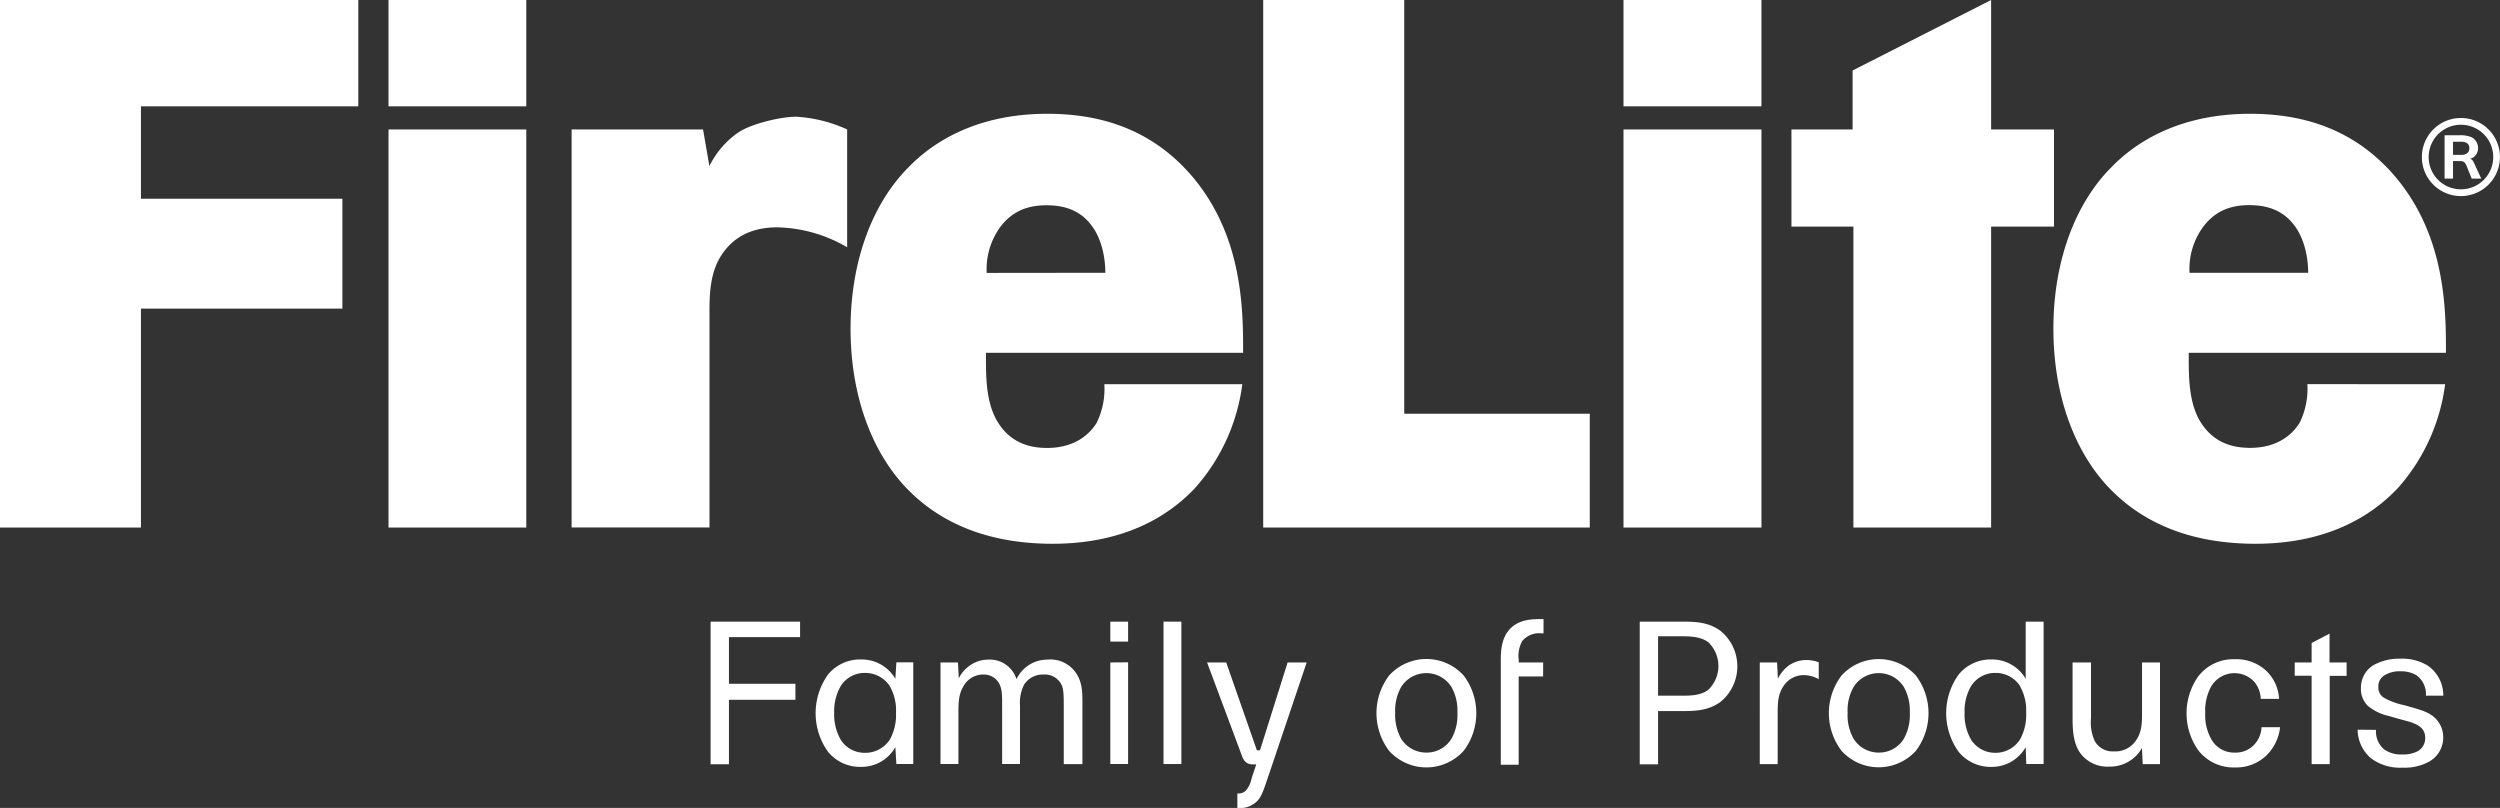 <svg id="Layer_1" data-name="Layer 1" xmlns="http://www.w3.org/2000/svg" viewBox="0 0 535.88 173.18"><rect x="0" y="0" width="535.88" height="173.18" fill="#333333" stroke="none"/><defs><style>.cls-1{fill:#fff;}</style></defs><title>FireLite-logo-family-wht</title><path class="cls-1" d="M171.5,133.25v3.32H156.25v10H170.5V150H156.25v13.82h-3.93V133.25Z"/><path class="cls-1" d="M195.76,163.77h-3.62l-.22-3.62a8.3,8.3,0,0,1-7.36,4.23,8.85,8.85,0,0,1-7.07-3.23,14.22,14.22,0,0,1,0-16.56,8.85,8.85,0,0,1,7.07-3.23,8.33,8.33,0,0,1,7.36,4.14l.22-3.53h3.62Zm-5-16.65a6.3,6.3,0,0,0-5.32-2.88,6.06,6.06,0,0,0-5.19,2.75,10.75,10.75,0,0,0-1.44,5.79,10.86,10.86,0,0,0,1.44,5.85,6.07,6.07,0,0,0,5.19,2.74,6.29,6.29,0,0,0,5.32-2.87,11,11,0,0,0,1.3-5.72A10.47,10.47,0,0,0,190.75,147.12Z"/><path class="cls-1" d="M205.34,142l.18,3.41a7,7,0,0,1,2.18-2.62,6.87,6.87,0,0,1,4.1-1.4,6,6,0,0,1,6.09,4.19,7.33,7.33,0,0,1,6.59-4.19,6.65,6.65,0,0,1,6.45,3.32c1.18,2,1.09,4.4,1.09,6.71v12.38h-4V151.21c0-2.52-.09-3.61-.48-4.44a4,4,0,0,0-3.88-2.18,4.73,4.73,0,0,0-4.15,2.18,8.53,8.53,0,0,0-.87,4.44v12.56h-3.83V151.21c0-2,0-3.35-.53-4.48a3.69,3.69,0,0,0-3.35-2.14,4.8,4.8,0,0,0-4.32,2.35c-1.17,1.83-1.17,3.84-1.17,5.89v10.94h-3.84V142Z"/><path class="cls-1" d="M241.81,133.25v4.28H238v-4.28Zm0,8.72v21.8H238V142Z"/><path class="cls-1" d="M253.23,133.25v30.52H249.4V133.25Z"/><path class="cls-1" d="M262.84,142l6.58,18.84h.66L276,142h4.09l-8.23,24.42c-.88,2.52-1.31,4.13-2.31,5.22a5.15,5.15,0,0,1-3.88,1.57h-.44v-3.13a2.35,2.35,0,0,0,1.78-.57,5.56,5.56,0,0,0,1.27-2.66l1-3h-.79c-1.44,0-2-1-2.31-1.92L258.74,142Z"/><path class="cls-1" d="M297.75,144.81a10.78,10.78,0,0,1,16,0,13.38,13.38,0,0,1,0,16.12,10.76,10.76,0,0,1-16,0,13.38,13.38,0,0,1,0-16.12Zm2.57,13.51a6.35,6.35,0,0,0,5.45,3,6.22,6.22,0,0,0,5.37-3,10.39,10.39,0,0,0,1.26-5.54,10.26,10.26,0,0,0-1.26-5.49,6.37,6.37,0,0,0-10.82,0,10.36,10.36,0,0,0-1.26,5.49A10.49,10.49,0,0,0,300.32,158.32Z"/><path class="cls-1" d="M330.77,145h-5.24v18.92H321.7V142.1c0-1.87-.08-4.83,1.7-7,2.05-2.4,5.06-2.4,7.11-2.4h.35v3.05h-.57a4.71,4.71,0,0,0-4,1.66,6.58,6.58,0,0,0-.75,4V142h5.24Z"/><path class="cls-1" d="M360.29,133.25c2.83,0,5.84,0,8.54,2a9.84,9.84,0,0,1,0,15.17c-2.7,2-5.71,2-8.54,2h-4.88v11.42h-3.93V133.25Zm-4.88,15.87h5.14c1.66,0,4,0,5.62-1.26a7.06,7.06,0,0,0,0-10.2c-1.61-1.22-4-1.27-5.62-1.27h-5.14Z"/><path class="cls-1" d="M380.92,142l.17,3.49a7.9,7.9,0,0,1,2.27-2.79,6.62,6.62,0,0,1,3.87-1.22,7.5,7.5,0,0,1,2.62.48v3.62a6.78,6.78,0,0,0-3.22-.87,5.18,5.18,0,0,0-4.27,2.26c-1.31,1.88-1.31,3.84-1.31,6.15v10.68h-3.84V142Z"/><path class="cls-1" d="M394.73,144.81a10.77,10.77,0,0,1,15.95,0,13.38,13.38,0,0,1,0,16.12,10.75,10.75,0,0,1-15.95,0,13.34,13.34,0,0,1,0-16.12Zm2.57,13.51a6.34,6.34,0,0,0,5.45,3,6.21,6.21,0,0,0,5.36-3,10.39,10.39,0,0,0,1.26-5.54,10.26,10.26,0,0,0-1.26-5.49,6.36,6.36,0,0,0-10.81,0,10.26,10.26,0,0,0-1.26,5.49A10.39,10.39,0,0,0,397.3,158.32Z"/><path class="cls-1" d="M438.05,133.25v30.52h-3.71l-.13-3.62a8.3,8.3,0,0,1-7.37,4.23,8.8,8.8,0,0,1-7-3.23,14.17,14.17,0,0,1,0-16.56,8.8,8.8,0,0,1,7-3.23,8.33,8.33,0,0,1,7.37,4.14V133.25Zm-5,13.87a6.25,6.25,0,0,0-5.31-2.88,6.12,6.12,0,0,0-5.19,2.75,10.69,10.69,0,0,0-1.44,5.79,10.81,10.81,0,0,0,1.44,5.85,6.14,6.14,0,0,0,5.19,2.74A6.25,6.25,0,0,0,433,158.5a10.87,10.87,0,0,0,1.31-5.72A10.4,10.4,0,0,0,433,147.12Z"/><path class="cls-1" d="M448.21,142v12a9.53,9.53,0,0,0,.78,4.8,4.37,4.37,0,0,0,4.14,2.26,5.3,5.3,0,0,0,4.66-2.26c1.32-1.83,1.36-3.84,1.36-5.89V142H463v21.8h-3.7l-.17-3.49a7.23,7.23,0,0,1-2.49,2.7,7.7,7.7,0,0,1-4.49,1.31,7.19,7.19,0,0,1-6.32-3c-1.52-2.22-1.57-5.32-1.57-7.63V142Z"/><path class="cls-1" d="M488.74,155.88a10,10,0,0,1-2.87,6,9.33,9.33,0,0,1-6.8,2.62,9.51,9.51,0,0,1-7.89-3.71,13.75,13.75,0,0,1,0-15.78,9.45,9.45,0,0,1,7.84-3.7,9.35,9.35,0,0,1,6.85,2.57,9,9,0,0,1,2.66,5.93H484.6a6,6,0,0,0-1.39-3.66,5.79,5.79,0,0,0-9.24,1,10.67,10.67,0,0,0-1.27,5.67,10.39,10.39,0,0,0,1.27,5.58,5.56,5.56,0,0,0,5,2.92,5.44,5.44,0,0,0,4.31-1.79,5.82,5.82,0,0,0,1.48-3.66Z"/><path class="cls-1" d="M495.5,142v-4.18l3.84-2V142H503v2.88h-3.62v18.92H495.5V144.85h-3.62V142Z"/><path class="cls-1" d="M509.3,156.45a5.09,5.09,0,0,0,1.69,4.14,6.23,6.23,0,0,0,3.93,1.13,6.76,6.76,0,0,0,3.4-.74,3.22,3.22,0,0,0,1.53-2.79c0-1.7-1-2.57-2.45-3.14-1.13-.48-2-.57-5.32-1.57a10.6,10.6,0,0,1-4.53-2.18,5.1,5.1,0,0,1-1.48-3.83,5.66,5.66,0,0,1,2.53-4.8,11.21,11.21,0,0,1,5.92-1.48,10.58,10.58,0,0,1,5.8,1.44,7.7,7.7,0,0,1,3.4,6.49H520a5,5,0,0,0-2-4.36,6.58,6.58,0,0,0-3.53-.87,6.1,6.1,0,0,0-3.22.79,2.73,2.73,0,0,0-1.44,2.57,2.52,2.52,0,0,0,1.26,2.35,15.6,15.6,0,0,0,4.32,1.57c2.79.79,4.53,1.22,5.84,2.14a5.72,5.72,0,0,1,2.48,4.88,5.93,5.93,0,0,1-3,5.06,11.1,11.1,0,0,1-5.75,1.3,10.42,10.42,0,0,1-6.72-2,8.13,8.13,0,0,1-2.88-6.14Z"/><path class="cls-1" d="M76.8,22.79H30.21V42.6H73.39V66.15H30.21v46.93H0V0H76.8Z"/><path class="cls-1" d="M112.81,0V22.79H83.28V0Zm0,27.75v85.33H83.28V27.75Z"/><path class="cls-1" d="M150.7,27.75l1.36,7.85a18.93,18.93,0,0,1,6.14-7.17c2.73-1.87,9.05-3.41,12.46-3.41a30.39,30.39,0,0,1,10.93,2.73V53a30.89,30.89,0,0,0-15-4.27c-6.66,0-9.9,3.08-11.61,5.47-3.07,4.26-2.9,9.72-2.9,13.82v45.05H122.53V27.75Z"/><path class="cls-1" d="M266.29,82.36a41.43,41.43,0,0,1-10.07,22.19c-5.63,6-15.36,12.29-31.74,12-8.37-.17-20.31-2-29.7-11.44-7.68-7.68-12.46-20-12.46-34.64s4.78-27,12.46-34.65c5.29-5.46,14.68-11.43,29.7-11.43,10.75,0,21.84,2.9,30.71,13,10.07,11.6,11.27,25.6,11.27,36.52v1.71H211.34V76.9c0,4.61.16,8.88,2,12.63,2.22,4.27,5.81,6.49,11.1,6.49,7.16,0,9.89-4.27,10.58-5.29a16.49,16.49,0,0,0,1.7-8.37ZM236.93,58.47c0-3.41-.85-7.34-2.9-10.06C231.3,44.65,227.38,44,224.3,44c-3.92,0-7.16,1.19-9.73,4.44a15.4,15.4,0,0,0-3.07,10.06Z"/><path class="cls-1" d="M301,0V88.68h39.77v24.4h-70V0Z"/><path class="cls-1" d="M377.57,0V22.79H348V0Zm0,27.75v85.33H348V27.75Z"/><path class="cls-1" d="M397.11,27.75V15.11L426.8,0V27.75h13.48V48.57H426.8v64.51H397.28V48.57H384V27.75Z"/><path class="cls-1" d="M524.12,82.36a41.43,41.43,0,0,1-10.07,22.19c-5.63,6-15.36,12.29-31.74,12-8.37-.17-20.32-2-29.7-11.44-7.68-7.68-12.46-20-12.46-34.64s4.78-27,12.46-34.65c5.29-5.46,14.68-11.43,29.7-11.43,10.75,0,21.84,2.9,30.71,13,10.07,11.6,11.27,25.6,11.27,36.52v1.71H469.16V76.9c0,4.61.17,8.88,2,12.63C473.43,93.8,477,96,482.31,96c7.16,0,9.89-4.27,10.58-5.29a16.49,16.49,0,0,0,1.7-8.37ZM494.76,58.47c0-3.41-.85-7.34-2.9-10.06-2.73-3.76-6.65-4.44-9.73-4.44-3.92,0-7.16,1.19-9.72,4.44a15.3,15.3,0,0,0-3.08,10.06Z"/><path class="cls-1" d="M527.5,25.29a8.37,8.37,0,1,1-8.37,8.37A8.38,8.38,0,0,1,527.5,25.29Zm0,15.29a6.92,6.92,0,1,0-6.91-6.92A6.9,6.9,0,0,0,527.5,40.58ZM527.05,29a6.05,6.05,0,0,1,2.75.42,2.62,2.62,0,0,1,1.38,2.25,2.43,2.43,0,0,1-.82,1.92,2.22,2.22,0,0,1-.93.45c.31.07.59.22.89.91l1.54,3.33h-2.05l-1.13-2.8a1.76,1.76,0,0,0-.54-.76,1.53,1.53,0,0,0-.89-.19h-1.44v3.75H524V29Zm-1.24,4.2h1.69a2.14,2.14,0,0,0,1.31-.33,1.25,1.25,0,0,0,.49-1.1,1.18,1.18,0,0,0-.51-1.1,2.53,2.53,0,0,0-1.31-.29h-1.67Z"/></svg>
